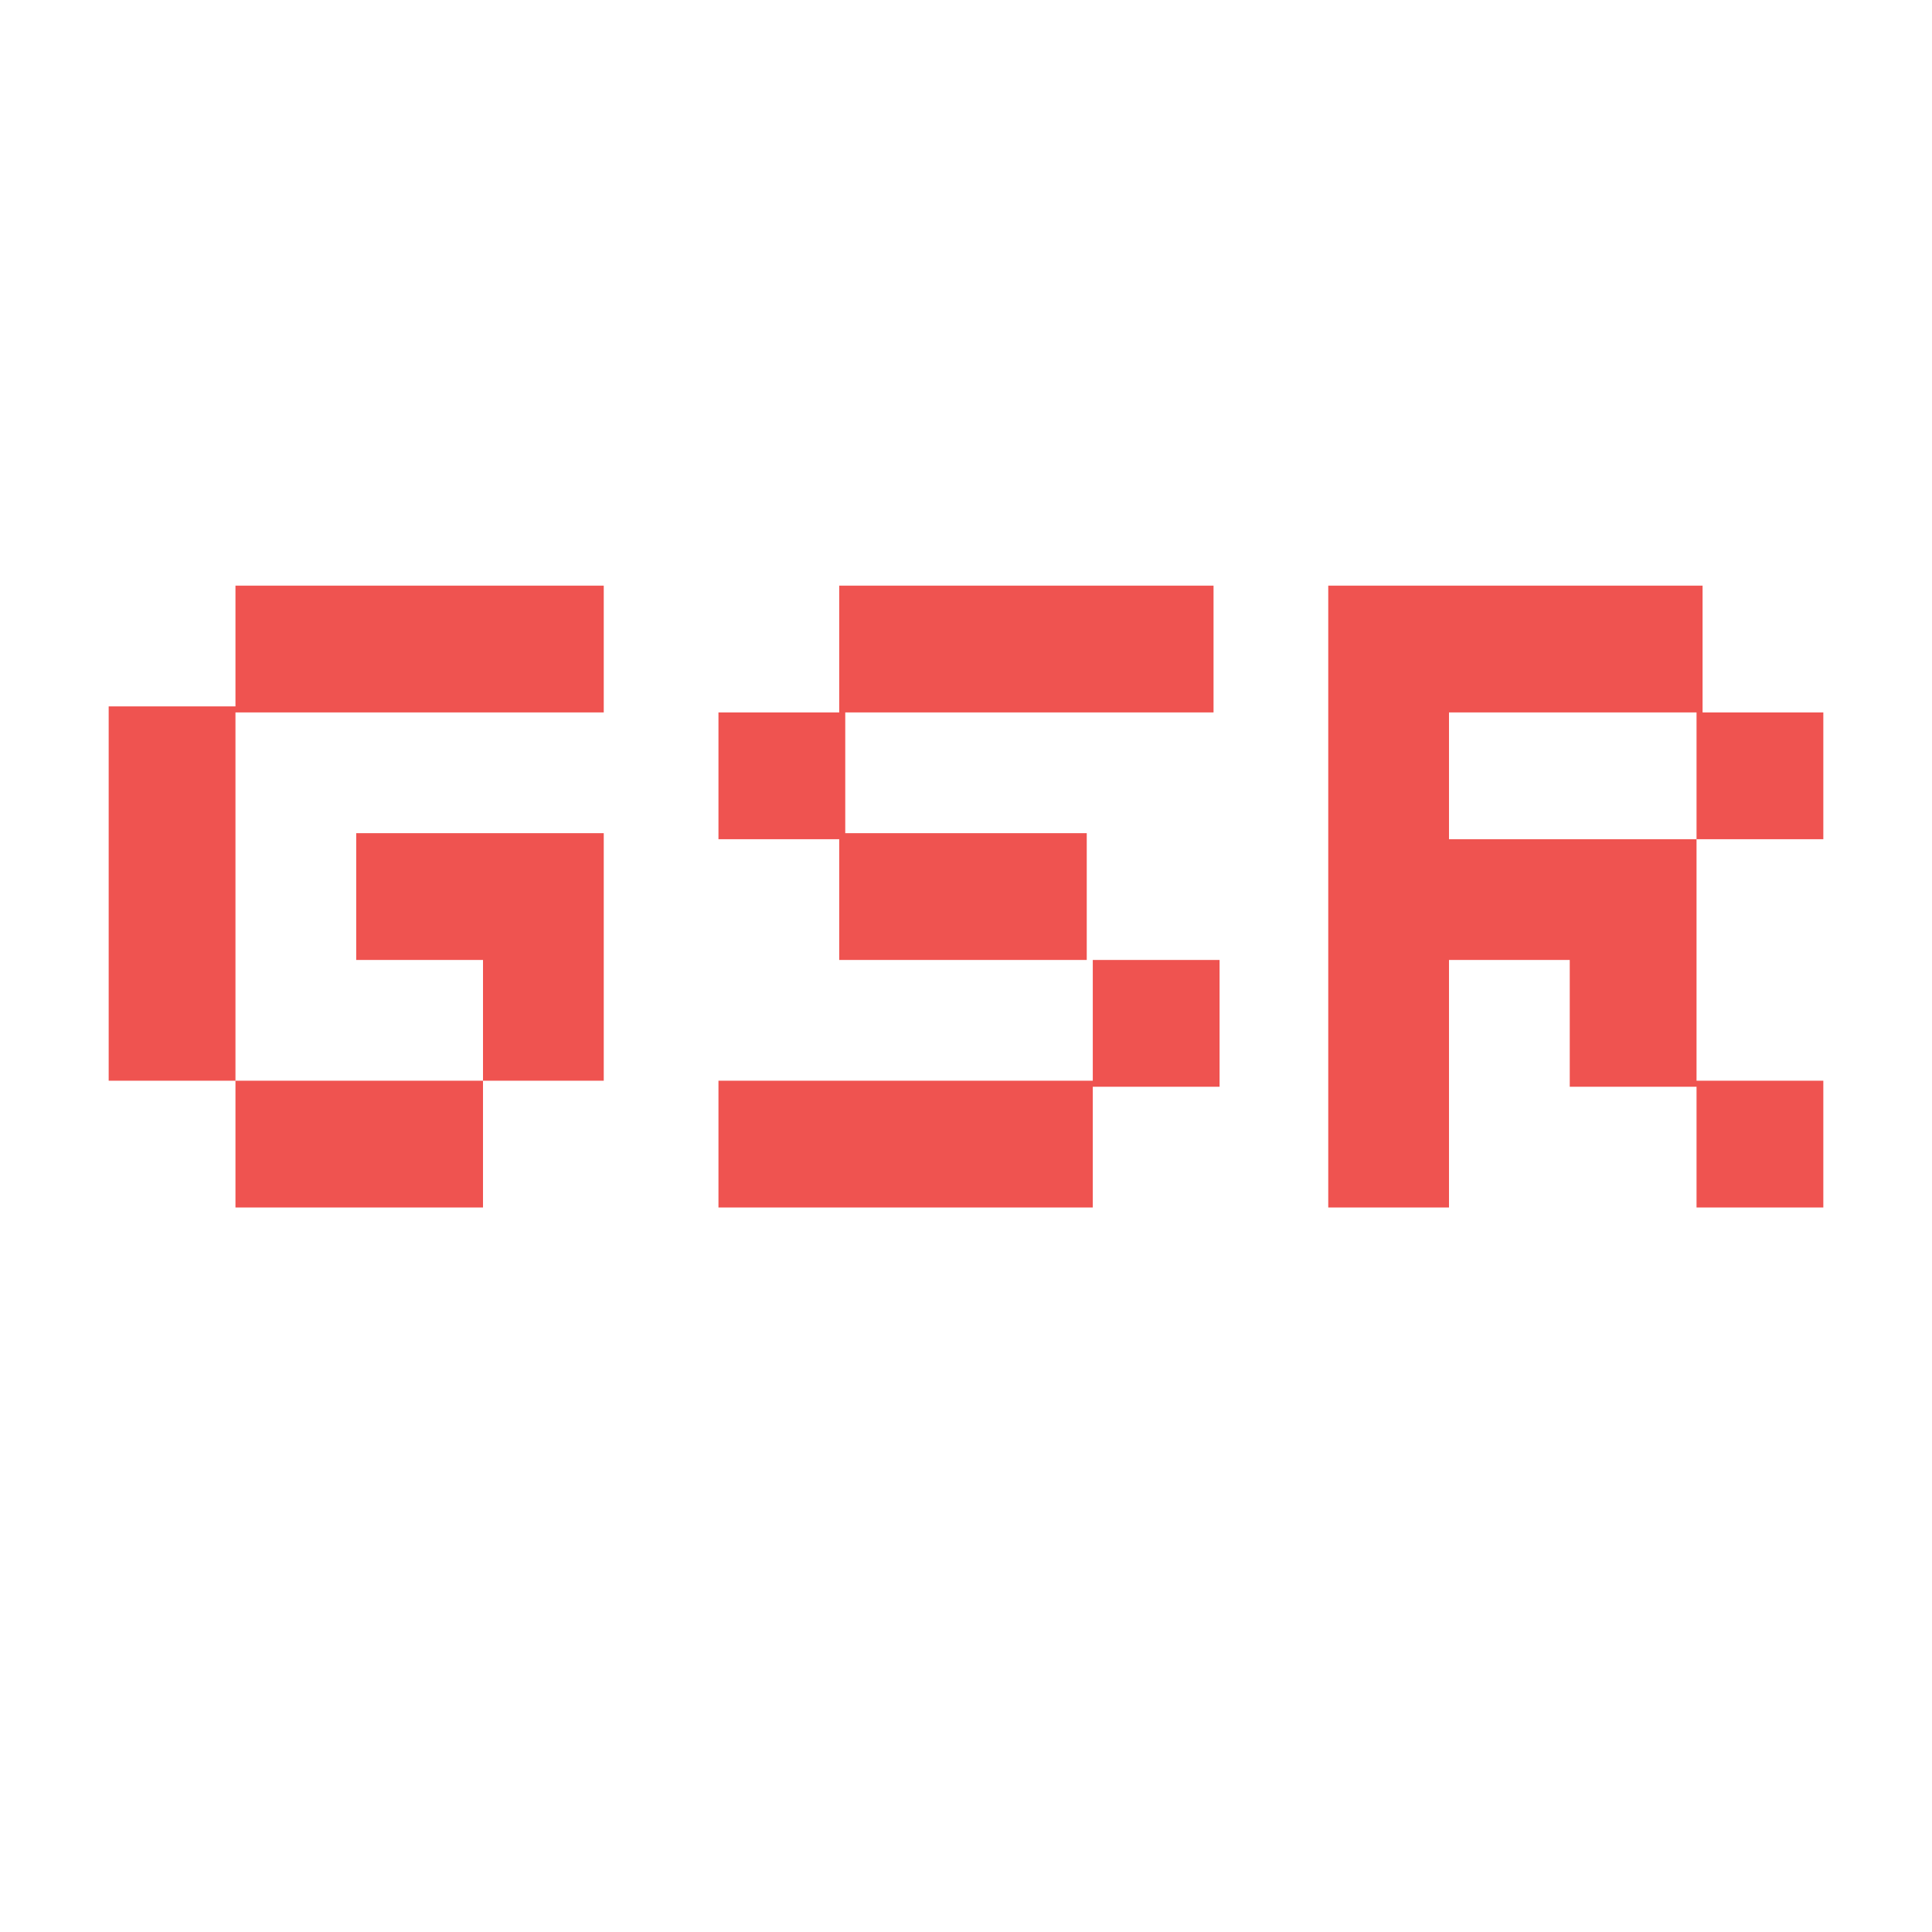 <?xml version="1.0" encoding="UTF-8"?> <svg xmlns="http://www.w3.org/2000/svg" xmlns:xlink="http://www.w3.org/1999/xlink" version="1.1" id="Слой_1" x="0px" y="0px" viewBox="0 0 32 32" style="enable-background:new 0 0 32 32;" xml:space="preserve"> <style type="text/css"> .st0{fill:#EF5350;} </style> <g> <path class="st0" d="M3.9,17.9H1.8v-6.2h2.1V17.9z M10,11.8H3.9V9.7H10V11.8z M8,20H3.9v-2.1H8V20z M8,15.9H5.9v-2.1H10v4.1H8V15.9 z"></path> <path class="st0" d="M11.9,11.8h2.1v2.1h-2.1V11.8z M11.9,20v-2.1h6.2V20H11.9z M13.9,11.8V9.7h6.2v2.1H13.9z M13.9,15.9v-2.1h4.1 v2.1H13.9z M18.1,15.9h2.1v2.1h-2.1V15.9z"></path> <path class="st0" d="M22,20V9.7h6.2v2.1H24v2.1h4.1v4.1h-2.1v-2.1H24V20H22z M28.1,11.8h2.1v2.1h-2.1V11.8z M28.1,17.9h2.1V20h-2.1 V17.9z"></path> </g> </svg> 